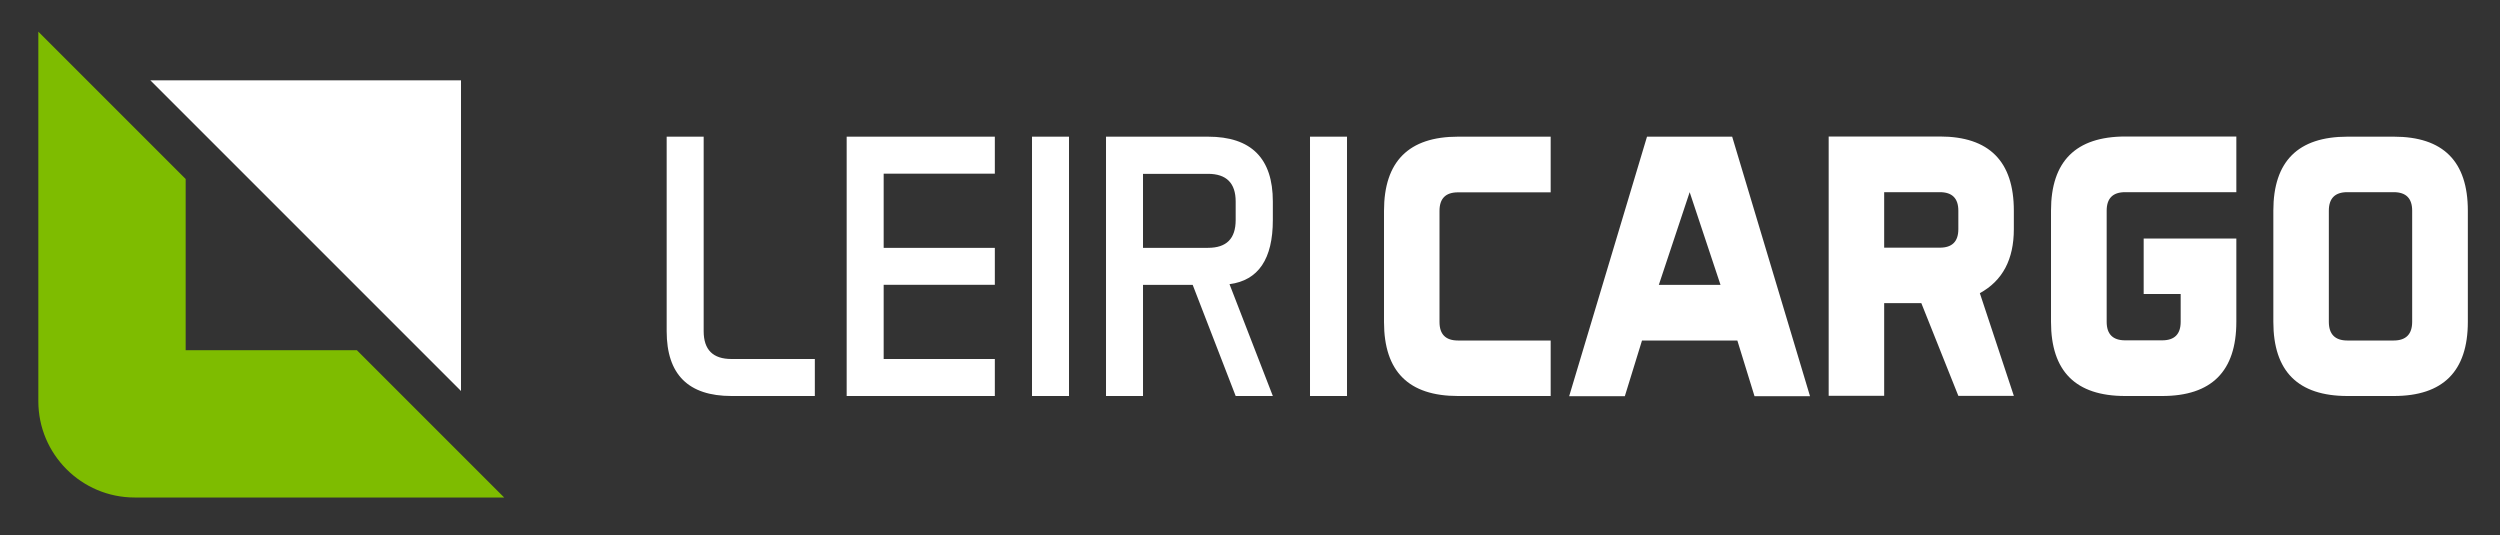 <svg version="1.2" xmlns="http://www.w3.org/2000/svg" viewBox="0 0 1500 321" width="1500" height="321"><rect x="0" y="0" width="1500" height="321" fill="#333333" stroke="none"/><style>.a{fill:#7ebc00}.b{fill:#fff}</style><path class="a" d="m122.3 298.5h180.2l-88.4-88.4h-102.7v-102.7l-88.4-88.4v221.7c0 31.9 25.9 57.8 57.8 57.8z"/><path fill-rule="evenodd" class="b" d="m276.6 234.6v-186.4h-186.4l186.4 186.4z"/><path fill-rule="evenodd" class="b" d="m400 82v116.7c0 26 13 38.9 38.9 38.9h50v-22.2h-50c-11.1 0-16.7-5.5-16.7-16.7v-116.7zm196.9 66.7h-66.7v-44.5h66.7v-22.2h-88.9v155.6h88.9v-22.2h-66.7v-44.5h66.7zm44.5 88.9v-155.6h-22.2v155.6zm100 0h22.3l-26-67.1q26-3.4 26-38.5v-11.1q0-38.9-38.9-38.9h-61.2v155.6h22.2v-66.7h29.8c0 0.1 25.8 66.7 25.8 66.7zm-16.6-133.3c11.1 0 16.6 5.6 16.6 16.6v11.1c0 11.2-5.5 16.7-16.6 16.7h-39v-44.4zm83.4 133.3v-155.6h-22.2v155.6zm55.5-111.1q0-11.1 11.1-11.1h55.6v-33.4h-55.6c-29.6 0-44.4 14.9-44.4 44.5v66.7c0 29.7 14.8 44.4 44.4 44.4h55.6v-33.3h-55.6c-7.4 0-11.1-3.7-11.1-11.1zm175.6-44.5h-51.1l-46.7 155.7h33.4l10.3-33.4h57.2l10.3 33.4h33.3zm-25.5 33.3l18.5 55.6h-37zm139 66.6l22.2 55.6h33.3l-20.4-61.6c13.7-7.5 20.4-20.3 20.4-38.4v-11.1c0-29.6-14.8-44.5-44.4-44.5h-66.7v155.6h33.3v-55.6h22.3zm11.1-66.6q11.1 0 11.1 11.1v11.1c0 7.4-3.7 11.1-11.1 11.1h-33.4v-33.3zm100.1 11.1q0-11.1 11.1-11.1h66.7v-33.4h-66.7q-44.5 0.1-44.5 44.5v66.7c0 29.7 14.8 44.5 44.5 44.5h22.2c29.6 0 44.5-14.8 44.5-44.5v-50h-55.6v33.3h22.2v16.7c0 7.4-3.7 11.1-11.1 11.1h-22.2c-7.4 0-11.1-3.7-11.1-11.1zm216.7 0q0-44.4-44.4-44.4h-27.8c-29.7 0-44.5 14.8-44.5 44.4v66.7c0 29.7 14.8 44.5 44.5 44.5h27.8c29.5 0 44.4-14.8 44.4-44.5zm-83.4 0q0-11.1 11.1-11.1h27.8q11.1 0 11.1 11.1v66.7c0 7.4-3.7 11.2-11.1 11.2h-27.8c-7.4 0-11.1-3.8-11.1-11.2z"/></svg>